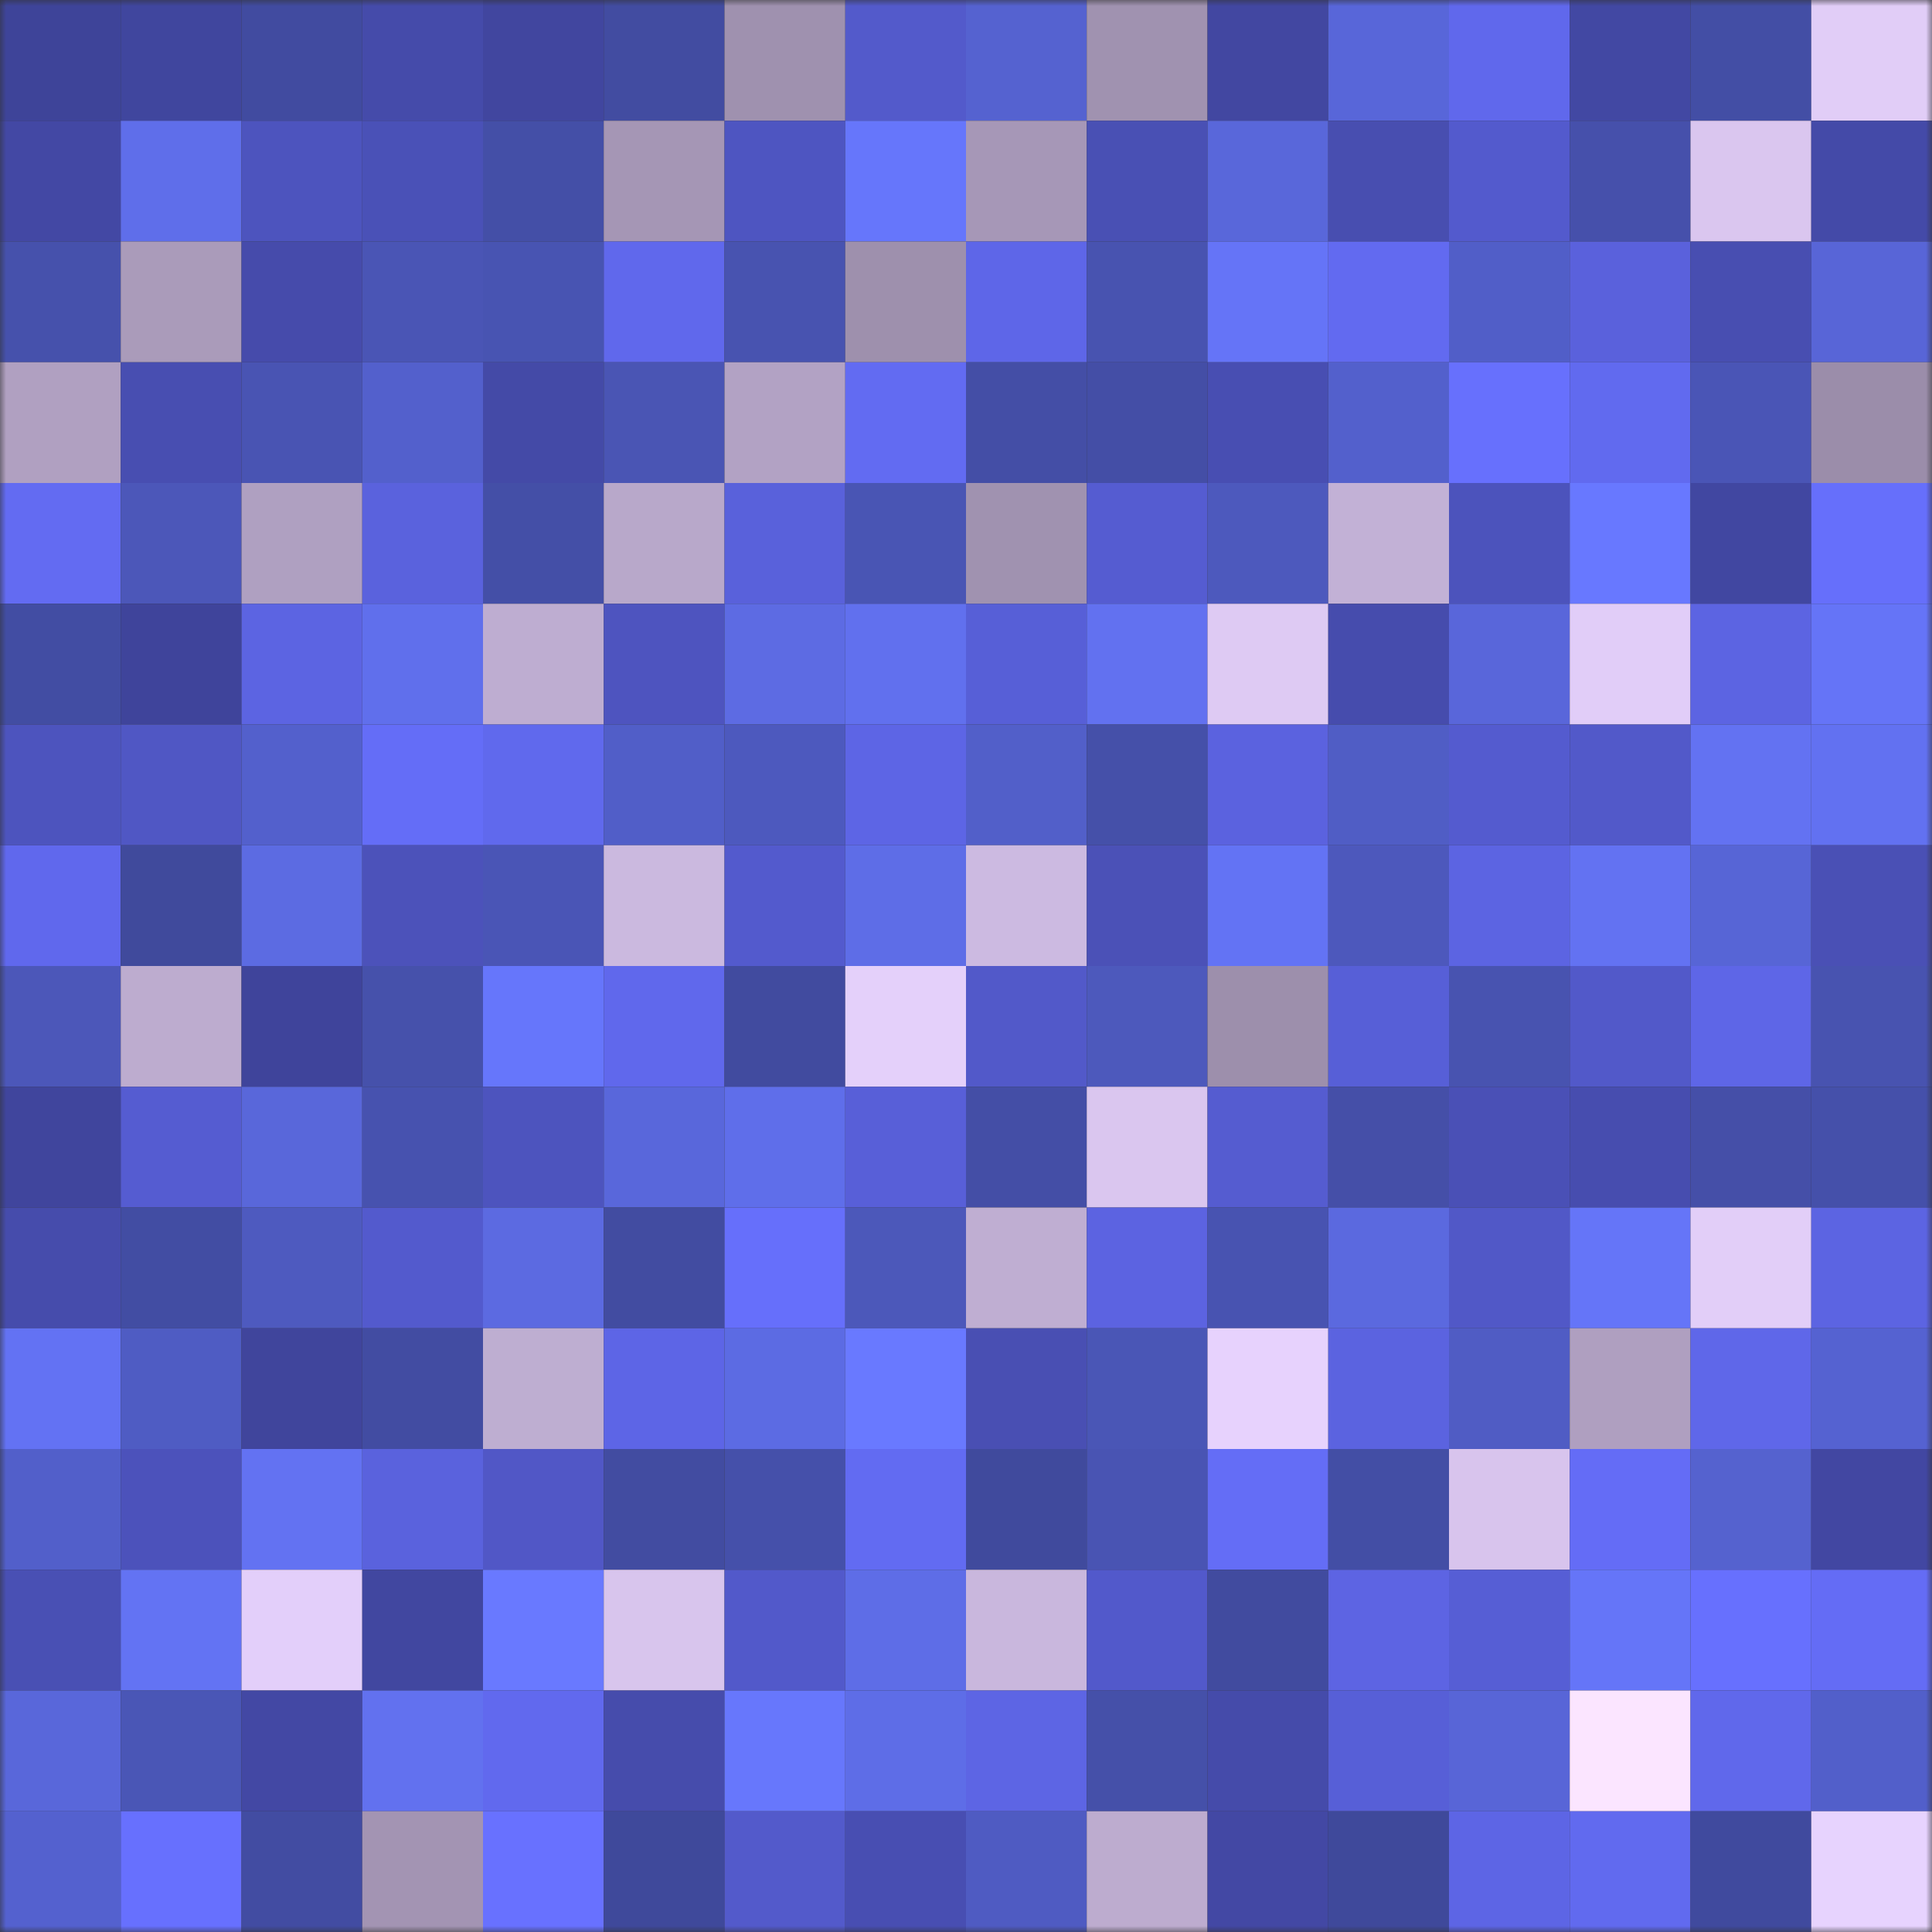 <svg viewBox="0 0 160 160" fill="none" role="img" xmlns="http://www.w3.org/2000/svg" width="240" height="240" name="ethereum%2C0x33a76173680427cba3ffc3a625b7bc43b08ce0c5"><rect x="0" y="0" width="160" height="160" fill="#333333" stroke="none"/><mask id="257022151" mask-type="alpha" maskUnits="userSpaceOnUse" x="0" y="0" width="160" height="160"><rect width="160" height="160" fill="#FFFFFF"></rect></mask><g mask="url(#257022151)"><rect x="0" y="0" width="10" height="10" fill="#3e4499"></rect><rect x="10" y="0" width="10" height="10" fill="#40469e"></rect><rect x="20" y="0" width="10" height="10" fill="#414ba0"></rect><rect x="30" y="0" width="10" height="10" fill="#454baa"></rect><rect x="40" y="0" width="10" height="10" fill="#41469f"></rect><rect x="50" y="0" width="10" height="10" fill="#424ca1"></rect><rect x="60" y="0" width="10" height="10" fill="#9f91af"></rect><rect x="70" y="0" width="10" height="10" fill="#535acb"></rect><rect x="80" y="0" width="10" height="10" fill="#5562d0"></rect><rect x="90" y="0" width="10" height="10" fill="#a092b0"></rect><rect x="100" y="0" width="10" height="10" fill="#4247a1"></rect><rect x="110" y="0" width="10" height="10" fill="#5866d9"></rect><rect x="120" y="0" width="10" height="10" fill="#6068ec"></rect><rect x="130" y="0" width="10" height="10" fill="#4248a3"></rect><rect x="140" y="0" width="10" height="10" fill="#434ea5"></rect><rect x="150" y="0" width="10" height="10" fill="#e1cdf7"></rect><rect x="0" y="10" width="10" height="10" fill="#4348a4"></rect><rect x="10" y="10" width="10" height="10" fill="#5f6eea"></rect><rect x="20" y="10" width="10" height="10" fill="#4d54be"></rect><rect x="30" y="10" width="10" height="10" fill="#4a51b7"></rect><rect x="40" y="10" width="10" height="10" fill="#444fa7"></rect><rect x="50" y="10" width="10" height="10" fill="#a596b5"></rect><rect x="60" y="10" width="10" height="10" fill="#4e55c1"></rect><rect x="70" y="10" width="10" height="10" fill="#6676fb"></rect><rect x="80" y="10" width="10" height="10" fill="#a697b7"></rect><rect x="90" y="10" width="10" height="10" fill="#4950b4"></rect><rect x="100" y="10" width="10" height="10" fill="#5967da"></rect><rect x="110" y="10" width="10" height="10" fill="#484eb0"></rect><rect x="120" y="10" width="10" height="10" fill="#535acd"></rect><rect x="130" y="10" width="10" height="10" fill="#4650ab"></rect><rect x="140" y="10" width="10" height="10" fill="#dac6ef"></rect><rect x="150" y="10" width="10" height="10" fill="#444aa8"></rect><rect x="0" y="20" width="10" height="10" fill="#4651ac"></rect><rect x="10" y="20" width="10" height="10" fill="#aa9bba"></rect><rect x="20" y="20" width="10" height="10" fill="#464bab"></rect><rect x="30" y="20" width="10" height="10" fill="#4a55b5"></rect><rect x="40" y="20" width="10" height="10" fill="#4854b2"></rect><rect x="50" y="20" width="10" height="10" fill="#6068ec"></rect><rect x="60" y="20" width="10" height="10" fill="#4853b0"></rect><rect x="70" y="20" width="10" height="10" fill="#9e90ad"></rect><rect x="80" y="20" width="10" height="10" fill="#5e66e8"></rect><rect x="90" y="20" width="10" height="10" fill="#4853b0"></rect><rect x="100" y="20" width="10" height="10" fill="#6574f7"></rect><rect x="110" y="20" width="10" height="10" fill="#626af0"></rect><rect x="120" y="20" width="10" height="10" fill="#515ec8"></rect><rect x="130" y="20" width="10" height="10" fill="#5a61dc"></rect><rect x="140" y="20" width="10" height="10" fill="#484eb1"></rect><rect x="150" y="20" width="10" height="10" fill="#5865d7"></rect><rect x="0" y="30" width="10" height="10" fill="#b0a0c1"></rect><rect x="10" y="30" width="10" height="10" fill="#484eb1"></rect><rect x="20" y="30" width="10" height="10" fill="#4954b3"></rect><rect x="30" y="30" width="10" height="10" fill="#5360cc"></rect><rect x="40" y="30" width="10" height="10" fill="#444aa7"></rect><rect x="50" y="30" width="10" height="10" fill="#4a55b4"></rect><rect x="60" y="30" width="10" height="10" fill="#b2a2c4"></rect><rect x="70" y="30" width="10" height="10" fill="#626bf2"></rect><rect x="80" y="30" width="10" height="10" fill="#444ea6"></rect><rect x="90" y="30" width="10" height="10" fill="#444ea6"></rect><rect x="100" y="30" width="10" height="10" fill="#484eb2"></rect><rect x="110" y="30" width="10" height="10" fill="#5360cc"></rect><rect x="120" y="30" width="10" height="10" fill="#6770fd"></rect><rect x="130" y="30" width="10" height="10" fill="#616aef"></rect><rect x="140" y="30" width="10" height="10" fill="#4a55b6"></rect><rect x="150" y="30" width="10" height="10" fill="#9b8daa"></rect><rect x="0" y="40" width="10" height="10" fill="#636bf2"></rect><rect x="10" y="40" width="10" height="10" fill="#4c57b9"></rect><rect x="20" y="40" width="10" height="10" fill="#afa0c1"></rect><rect x="30" y="40" width="10" height="10" fill="#5a62dd"></rect><rect x="40" y="40" width="10" height="10" fill="#444fa7"></rect><rect x="50" y="40" width="10" height="10" fill="#b8a8ca"></rect><rect x="60" y="40" width="10" height="10" fill="#5961db"></rect><rect x="70" y="40" width="10" height="10" fill="#4955b4"></rect><rect x="80" y="40" width="10" height="10" fill="#a092b0"></rect><rect x="90" y="40" width="10" height="10" fill="#555cd1"></rect><rect x="100" y="40" width="10" height="10" fill="#4d59bd"></rect><rect x="110" y="40" width="10" height="10" fill="#c2b1d6"></rect><rect x="120" y="40" width="10" height="10" fill="#4c53bc"></rect><rect x="130" y="40" width="10" height="10" fill="#6878ff"></rect><rect x="140" y="40" width="10" height="10" fill="#4147a1"></rect><rect x="150" y="40" width="10" height="10" fill="#666ffb"></rect><rect x="0" y="50" width="10" height="10" fill="#424da3"></rect><rect x="10" y="50" width="10" height="10" fill="#3f449b"></rect><rect x="20" y="50" width="10" height="10" fill="#5c64e2"></rect><rect x="30" y="50" width="10" height="10" fill="#606fec"></rect><rect x="40" y="50" width="10" height="10" fill="#beadd1"></rect><rect x="50" y="50" width="10" height="10" fill="#4e54bf"></rect><rect x="60" y="50" width="10" height="10" fill="#5d6be3"></rect><rect x="70" y="50" width="10" height="10" fill="#6170ee"></rect><rect x="80" y="50" width="10" height="10" fill="#575fd7"></rect><rect x="90" y="50" width="10" height="10" fill="#6271f0"></rect><rect x="100" y="50" width="10" height="10" fill="#decaf3"></rect><rect x="110" y="50" width="10" height="10" fill="#464cad"></rect><rect x="120" y="50" width="10" height="10" fill="#5966da"></rect><rect x="130" y="50" width="10" height="10" fill="#e1cdf8"></rect><rect x="140" y="50" width="10" height="10" fill="#5c64e2"></rect><rect x="150" y="50" width="10" height="10" fill="#6574f7"></rect><rect x="0" y="60" width="10" height="10" fill="#4d54be"></rect><rect x="10" y="60" width="10" height="10" fill="#5057c4"></rect><rect x="20" y="60" width="10" height="10" fill="#5360cc"></rect><rect x="30" y="60" width="10" height="10" fill="#646df7"></rect><rect x="40" y="60" width="10" height="10" fill="#6069ed"></rect><rect x="50" y="60" width="10" height="10" fill="#515ec8"></rect><rect x="60" y="60" width="10" height="10" fill="#4d59be"></rect><rect x="70" y="60" width="10" height="10" fill="#5d65e5"></rect><rect x="80" y="60" width="10" height="10" fill="#525fc9"></rect><rect x="90" y="60" width="10" height="10" fill="#4550a9"></rect><rect x="100" y="60" width="10" height="10" fill="#5b62df"></rect><rect x="110" y="60" width="10" height="10" fill="#505dc5"></rect><rect x="120" y="60" width="10" height="10" fill="#545bcf"></rect><rect x="130" y="60" width="10" height="10" fill="#5259c9"></rect><rect x="140" y="60" width="10" height="10" fill="#6372f2"></rect><rect x="150" y="60" width="10" height="10" fill="#6271f1"></rect><rect x="0" y="70" width="10" height="10" fill="#6068ed"></rect><rect x="10" y="70" width="10" height="10" fill="#404a9c"></rect><rect x="20" y="70" width="10" height="10" fill="#5c6be2"></rect><rect x="30" y="70" width="10" height="10" fill="#4c52ba"></rect><rect x="40" y="70" width="10" height="10" fill="#4a55b6"></rect><rect x="50" y="70" width="10" height="10" fill="#cbb9df"></rect><rect x="60" y="70" width="10" height="10" fill="#535acd"></rect><rect x="70" y="70" width="10" height="10" fill="#5e6de7"></rect><rect x="80" y="70" width="10" height="10" fill="#ccbae1"></rect><rect x="90" y="70" width="10" height="10" fill="#4b51b7"></rect><rect x="100" y="70" width="10" height="10" fill="#6373f4"></rect><rect x="110" y="70" width="10" height="10" fill="#4d58bc"></rect><rect x="120" y="70" width="10" height="10" fill="#5c64e2"></rect><rect x="130" y="70" width="10" height="10" fill="#6372f2"></rect><rect x="140" y="70" width="10" height="10" fill="#5765d6"></rect><rect x="150" y="70" width="10" height="10" fill="#4a50b5"></rect><rect x="0" y="80" width="10" height="10" fill="#4c57b9"></rect><rect x="10" y="80" width="10" height="10" fill="#bdaccf"></rect><rect x="20" y="80" width="10" height="10" fill="#3f449b"></rect><rect x="30" y="80" width="10" height="10" fill="#4651ab"></rect><rect x="40" y="80" width="10" height="10" fill="#6676fb"></rect><rect x="50" y="80" width="10" height="10" fill="#6068ec"></rect><rect x="60" y="80" width="10" height="10" fill="#414b9f"></rect><rect x="70" y="80" width="10" height="10" fill="#e4d0fa"></rect><rect x="80" y="80" width="10" height="10" fill="#5259c9"></rect><rect x="90" y="80" width="10" height="10" fill="#4d59bc"></rect><rect x="100" y="80" width="10" height="10" fill="#9d8fac"></rect><rect x="110" y="80" width="10" height="10" fill="#575fd7"></rect><rect x="120" y="80" width="10" height="10" fill="#4853b0"></rect><rect x="130" y="80" width="10" height="10" fill="#5259c9"></rect><rect x="140" y="80" width="10" height="10" fill="#5e66e7"></rect><rect x="150" y="80" width="10" height="10" fill="#4853b0"></rect><rect x="0" y="90" width="10" height="10" fill="#40459d"></rect><rect x="10" y="90" width="10" height="10" fill="#555cd1"></rect><rect x="20" y="90" width="10" height="10" fill="#5967da"></rect><rect x="30" y="90" width="10" height="10" fill="#4752af"></rect><rect x="40" y="90" width="10" height="10" fill="#4d54be"></rect><rect x="50" y="90" width="10" height="10" fill="#5967db"></rect><rect x="60" y="90" width="10" height="10" fill="#5f6eea"></rect><rect x="70" y="90" width="10" height="10" fill="#585fd8"></rect><rect x="80" y="90" width="10" height="10" fill="#444ea6"></rect><rect x="90" y="90" width="10" height="10" fill="#dac6ef"></rect><rect x="100" y="90" width="10" height="10" fill="#555cd0"></rect><rect x="110" y="90" width="10" height="10" fill="#454fa8"></rect><rect x="120" y="90" width="10" height="10" fill="#4a50b6"></rect><rect x="130" y="90" width="10" height="10" fill="#474daf"></rect><rect x="140" y="90" width="10" height="10" fill="#454fa8"></rect><rect x="150" y="90" width="10" height="10" fill="#4550aa"></rect><rect x="0" y="100" width="10" height="10" fill="#464cac"></rect><rect x="10" y="100" width="10" height="10" fill="#424da3"></rect><rect x="20" y="100" width="10" height="10" fill="#4e5abf"></rect><rect x="30" y="100" width="10" height="10" fill="#535acd"></rect><rect x="40" y="100" width="10" height="10" fill="#5c6ae1"></rect><rect x="50" y="100" width="10" height="10" fill="#424ca1"></rect><rect x="60" y="100" width="10" height="10" fill="#666ffb"></rect><rect x="70" y="100" width="10" height="10" fill="#4c58ba"></rect><rect x="80" y="100" width="10" height="10" fill="#bfaed2"></rect><rect x="90" y="100" width="10" height="10" fill="#5c63e1"></rect><rect x="100" y="100" width="10" height="10" fill="#4853b1"></rect><rect x="110" y="100" width="10" height="10" fill="#5b69df"></rect><rect x="120" y="100" width="10" height="10" fill="#5158c7"></rect><rect x="130" y="100" width="10" height="10" fill="#6575f8"></rect><rect x="140" y="100" width="10" height="10" fill="#e2cef8"></rect><rect x="150" y="100" width="10" height="10" fill="#5c64e2"></rect><rect x="0" y="110" width="10" height="10" fill="#6372f3"></rect><rect x="10" y="110" width="10" height="10" fill="#4f5cc3"></rect><rect x="20" y="110" width="10" height="10" fill="#40459c"></rect><rect x="30" y="110" width="10" height="10" fill="#424ca2"></rect><rect x="40" y="110" width="10" height="10" fill="#beaed1"></rect><rect x="50" y="110" width="10" height="10" fill="#5d65e6"></rect><rect x="60" y="110" width="10" height="10" fill="#5c6be3"></rect><rect x="70" y="110" width="10" height="10" fill="#6979ff"></rect><rect x="80" y="110" width="10" height="10" fill="#494fb3"></rect><rect x="90" y="110" width="10" height="10" fill="#4a56b6"></rect><rect x="100" y="110" width="10" height="10" fill="#e7d2fd"></rect><rect x="110" y="110" width="10" height="10" fill="#5b63e0"></rect><rect x="120" y="110" width="10" height="10" fill="#505cc4"></rect><rect x="130" y="110" width="10" height="10" fill="#af9fc0"></rect><rect x="140" y="110" width="10" height="10" fill="#5f67e9"></rect><rect x="150" y="110" width="10" height="10" fill="#5562d1"></rect><rect x="0" y="120" width="10" height="10" fill="#525fca"></rect><rect x="10" y="120" width="10" height="10" fill="#4c52bb"></rect><rect x="20" y="120" width="10" height="10" fill="#6372f2"></rect><rect x="30" y="120" width="10" height="10" fill="#5a62dd"></rect><rect x="40" y="120" width="10" height="10" fill="#5157c6"></rect><rect x="50" y="120" width="10" height="10" fill="#424ca1"></rect><rect x="60" y="120" width="10" height="10" fill="#4550aa"></rect><rect x="70" y="120" width="10" height="10" fill="#626bf2"></rect><rect x="80" y="120" width="10" height="10" fill="#404a9d"></rect><rect x="90" y="120" width="10" height="10" fill="#4954b3"></rect><rect x="100" y="120" width="10" height="10" fill="#646df6"></rect><rect x="110" y="120" width="10" height="10" fill="#434ea5"></rect><rect x="120" y="120" width="10" height="10" fill="#d8c4ed"></rect><rect x="130" y="120" width="10" height="10" fill="#646cf6"></rect><rect x="140" y="120" width="10" height="10" fill="#5562cf"></rect><rect x="150" y="120" width="10" height="10" fill="#4247a2"></rect><rect x="0" y="130" width="10" height="10" fill="#4950b4"></rect><rect x="10" y="130" width="10" height="10" fill="#6373f3"></rect><rect x="20" y="130" width="10" height="10" fill="#e3cffa"></rect><rect x="30" y="130" width="10" height="10" fill="#4147a0"></rect><rect x="40" y="130" width="10" height="10" fill="#6979ff"></rect><rect x="50" y="130" width="10" height="10" fill="#d8c5ed"></rect><rect x="60" y="130" width="10" height="10" fill="#5259ca"></rect><rect x="70" y="130" width="10" height="10" fill="#5e6de7"></rect><rect x="80" y="130" width="10" height="10" fill="#c9b7dd"></rect><rect x="90" y="130" width="10" height="10" fill="#5259cb"></rect><rect x="100" y="130" width="10" height="10" fill="#414b9f"></rect><rect x="110" y="130" width="10" height="10" fill="#5d64e3"></rect><rect x="120" y="130" width="10" height="10" fill="#565ed5"></rect><rect x="130" y="130" width="10" height="10" fill="#6575f8"></rect><rect x="140" y="130" width="10" height="10" fill="#6770fe"></rect><rect x="150" y="130" width="10" height="10" fill="#646cf5"></rect><rect x="0" y="140" width="10" height="10" fill="#5967da"></rect><rect x="10" y="140" width="10" height="10" fill="#4a56b6"></rect><rect x="20" y="140" width="10" height="10" fill="#4348a4"></rect><rect x="30" y="140" width="10" height="10" fill="#6271ef"></rect><rect x="40" y="140" width="10" height="10" fill="#6169ee"></rect><rect x="50" y="140" width="10" height="10" fill="#464cac"></rect><rect x="60" y="140" width="10" height="10" fill="#6777fc"></rect><rect x="70" y="140" width="10" height="10" fill="#5e6de7"></rect><rect x="80" y="140" width="10" height="10" fill="#5d65e4"></rect><rect x="90" y="140" width="10" height="10" fill="#4550a9"></rect><rect x="100" y="140" width="10" height="10" fill="#454baa"></rect><rect x="110" y="140" width="10" height="10" fill="#575fd7"></rect><rect x="120" y="140" width="10" height="10" fill="#5865d7"></rect><rect x="130" y="140" width="10" height="10" fill="#fbe5ff"></rect><rect x="140" y="140" width="10" height="10" fill="#6068eb"></rect><rect x="150" y="140" width="10" height="10" fill="#525fca"></rect><rect x="0" y="150" width="10" height="10" fill="#5461cf"></rect><rect x="10" y="150" width="10" height="10" fill="#6770fe"></rect><rect x="20" y="150" width="10" height="10" fill="#424ca2"></rect><rect x="30" y="150" width="10" height="10" fill="#a394b3"></rect><rect x="40" y="150" width="10" height="10" fill="#6871ff"></rect><rect x="50" y="150" width="10" height="10" fill="#3f499b"></rect><rect x="60" y="150" width="10" height="10" fill="#535acb"></rect><rect x="70" y="150" width="10" height="10" fill="#484eb2"></rect><rect x="80" y="150" width="10" height="10" fill="#4f5bc2"></rect><rect x="90" y="150" width="10" height="10" fill="#bdaccf"></rect><rect x="100" y="150" width="10" height="10" fill="#4348a4"></rect><rect x="110" y="150" width="10" height="10" fill="#3f499b"></rect><rect x="120" y="150" width="10" height="10" fill="#5d65e5"></rect><rect x="130" y="150" width="10" height="10" fill="#616aef"></rect><rect x="140" y="150" width="10" height="10" fill="#404a9e"></rect><rect x="150" y="150" width="10" height="10" fill="#e7d3fe"></rect></g></svg>